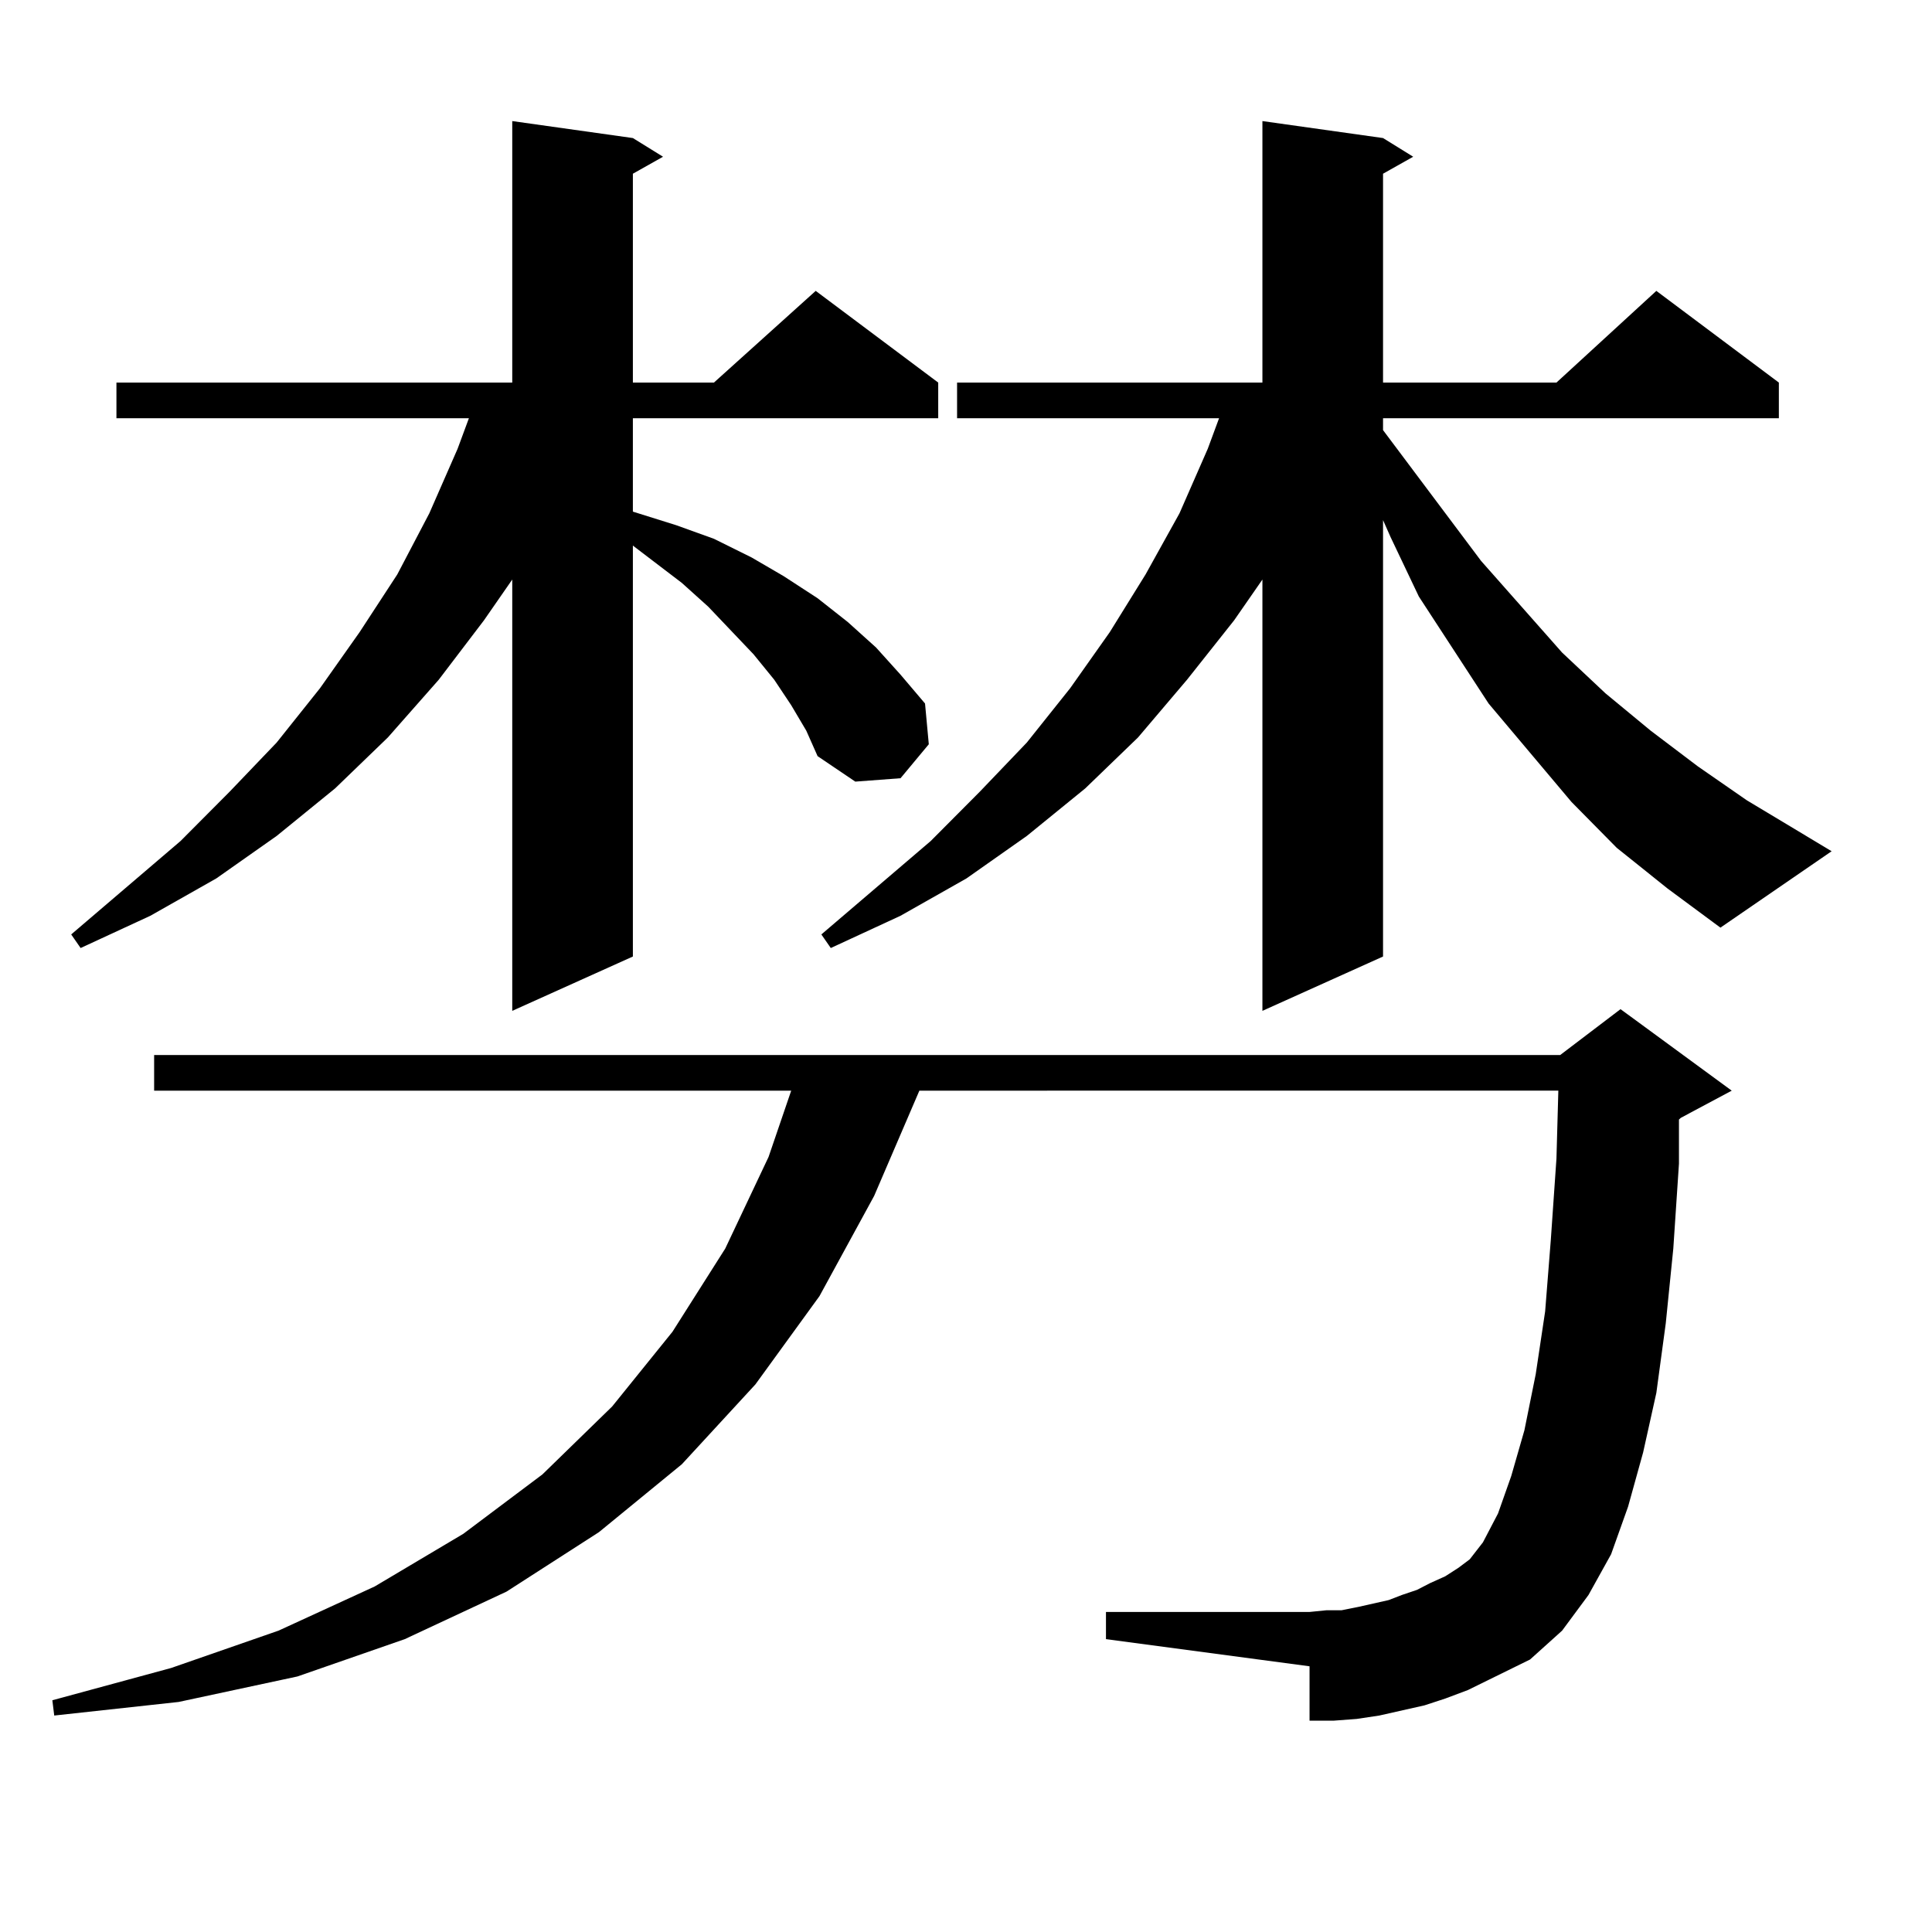 <?xml version="1.0" encoding="utf-8"?>
<!-- Generator: Adobe Illustrator 16.0.0, SVG Export Plug-In . SVG Version: 6.00 Build 0)  -->
<!DOCTYPE svg PUBLIC "-//W3C//DTD SVG 1.1//EN" "http://www.w3.org/Graphics/SVG/1.1/DTD/svg11.dtd">
<svg version="1.1" id="图层_1" xmlns="http://www.w3.org/2000/svg" xmlns:xlink="http://www.w3.org/1999/xlink" x="0px" y="0px"
	 width="1000px" height="1000px" viewBox="0 0 1000 1000" enable-background="new 0 0 1000 1000" xml:space="preserve">
<path d="M759.762,874.777l-11.707,4.395l-10.731,3.516l-11.707,2.637l-11.707,2.637l-11.707,1.758l-11.707,0.879h-12.683v-28.125
	L572.449,848.41v-14.063h105.363l8.78-0.879h7.805l8.78-1.758l15.609-3.516l6.829-2.637l7.805-2.637l6.829-3.516l7.805-3.516
	l6.829-4.395l5.854-4.395l6.829-8.789l7.805-14.941l6.829-19.336l6.829-23.73l5.854-29.004l4.878-32.52l2.927-36.914l2.927-42.188
	l0.976-35.156H475.866l-23.414,54.492l-28.292,51.855l-33.17,45.703l-38.048,41.309l-42.926,35.156l-47.804,30.762l-52.682,24.609
	l-55.608,19.336L92.461,880.93l-64.389,7.031l-0.976-7.91l61.462-16.699l55.608-19.336l49.755-22.852l45.853-27.246l40.975-30.762
	L316.846,728l31.219-38.672l27.316-43.066l22.438-47.461l11.707-34.277H79.778v-18.457h727.787l31.219-23.73l57.56,42.188
	l-26.341,14.063l-0.976,0.879v22.852l-2.927,43.945l-3.902,38.672l-4.878,36.035l-6.829,30.762l-7.805,28.125l-8.78,24.609
	l-11.707,21.094l-13.658,18.457l-16.585,14.941l-21.463,10.547L759.762,874.777z M409.526,365.012l-8.78-13.184l-10.731-13.184
	l-23.414-24.609l-13.658-12.305l-25.365-19.336V495.09l-62.438,28.125V299.973l-14.634,21.094l-23.414,30.762l-26.341,29.883
	l-27.316,26.367l-30.243,24.609l-31.219,21.973l-34.146,19.336L41.73,490.695l-4.878-7.031l56.584-48.34l25.365-25.488l24.39-25.488
	l22.438-28.125l20.487-29.004l19.512-29.883l16.585-31.641l14.634-33.398l5.854-15.82H60.267V198.02H265.14V62.668l62.438,8.789
	l15.609,9.668l-15.609,8.789V198.02h41.95l52.682-47.461l63.413,47.461v18.457H327.577v48.34l22.438,7.031l19.512,7.031
	l19.512,9.668l16.585,9.668l17.561,11.426l15.609,12.305l14.634,13.184l12.683,14.063l12.683,14.941l1.951,21.094l-14.634,17.578
	l-23.414,1.758l-19.512-13.184l-5.854-13.184L409.526,365.012z M836.833,438.84l-23.414-23.73l-42.926-50.977l-36.097-55.371
	L719.763,278l-3.902-8.789V495.09l-62.438,28.125V299.973l-14.634,21.094l-24.39,30.762l-25.365,29.883l-27.316,26.367
	l-30.243,24.609l-31.219,21.973l-34.146,19.336l-36.097,16.699l-4.878-7.031l56.584-48.34l25.365-25.488l24.39-25.488l22.438-28.125
	l20.487-29.004l18.536-29.883l17.561-31.641l14.634-33.398l5.854-15.82H495.378V198.02h158.045V62.668l62.438,8.789l15.609,9.668
	l-15.609,8.789V198.02h89.754l51.706-47.461l63.413,47.461v18.457H715.86v6.152l50.73,67.676l41.95,47.461l22.438,21.094
	l23.414,19.336l24.39,18.457l25.365,17.578l43.901,26.367l-57.56,39.551l-27.316-20.215L836.833,438.84z"/>
</svg>
